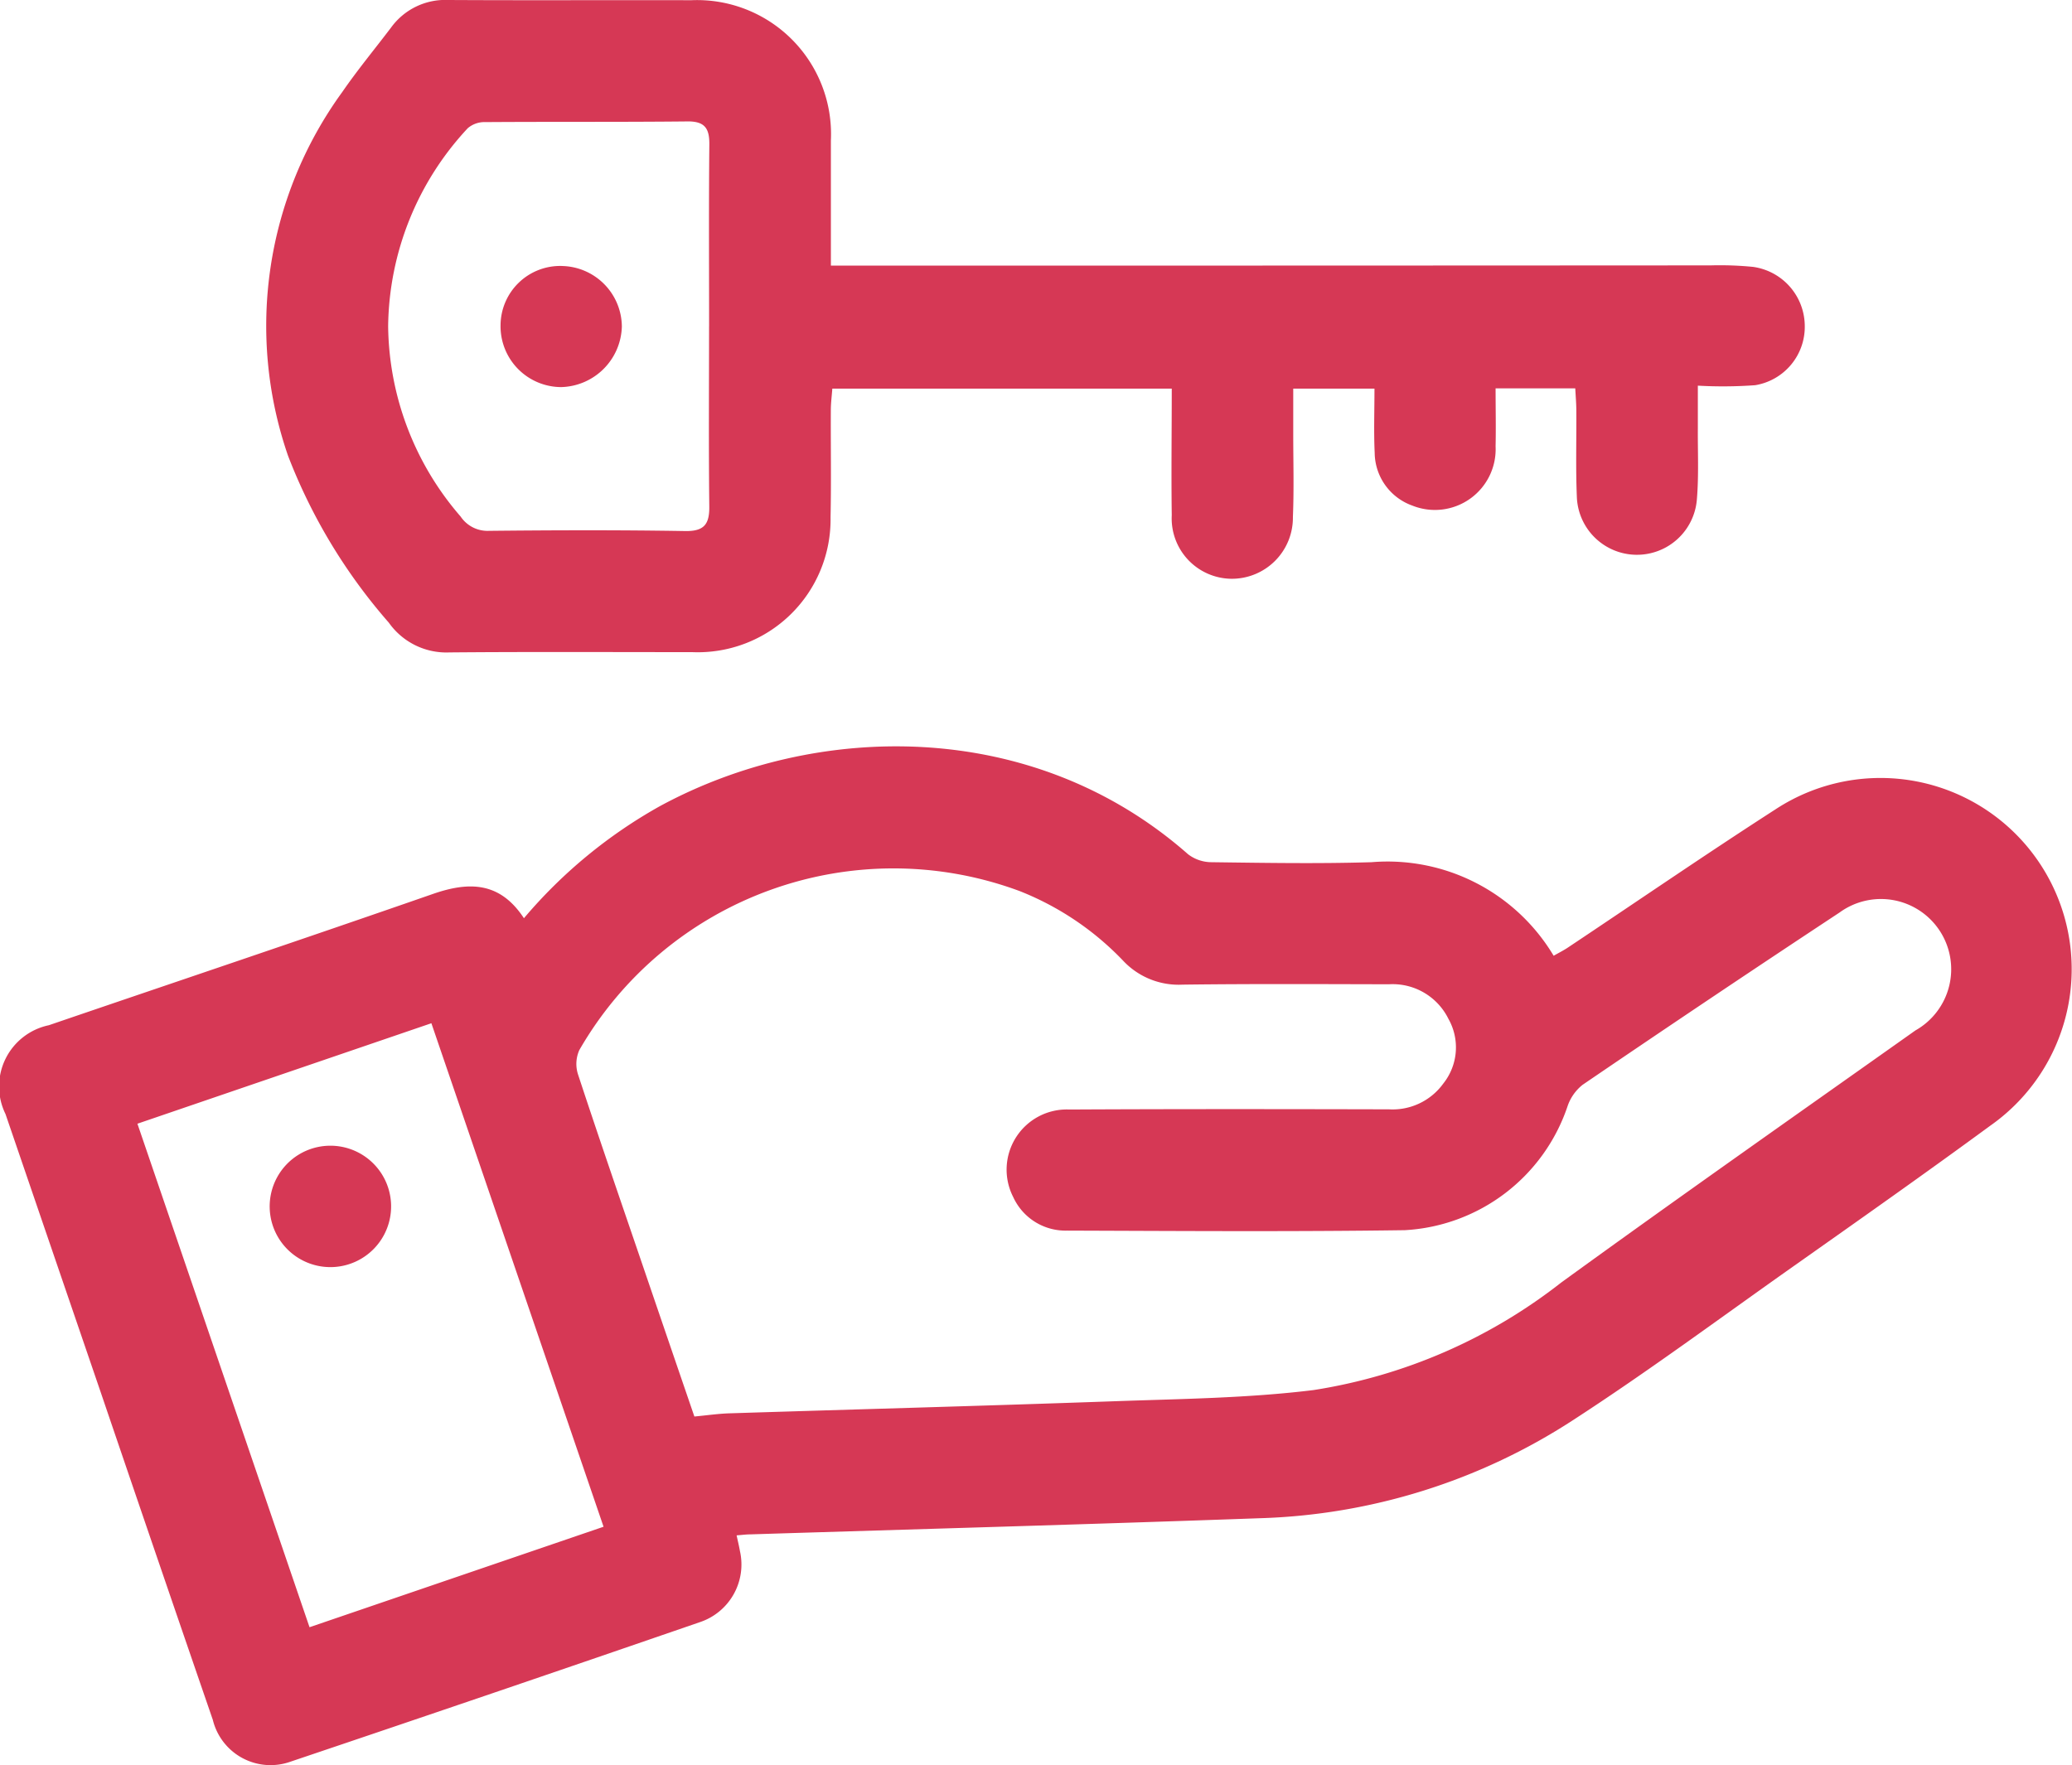 <svg xmlns="http://www.w3.org/2000/svg" xmlns:xlink="http://www.w3.org/1999/xlink" width="67.849" height="57.812" viewBox="0 0 67.849 57.812">
  <defs>
    <clipPath id="clip-path">
      <rect id="Rectangle_210" data-name="Rectangle 210" width="67.849" height="57.812" fill="#d63855"/>
    </clipPath>
  </defs>
  <g id="Group_109" data-name="Group 109" clip-path="url(#clip-path)">
    <path id="Path_897" data-name="Path 897" d="M17.158,190.094a16.132,16.132,0,0,1,4.46-3.674c5.106-2.764,12.2-2.9,17.287,1.581a1.269,1.269,0,0,0,.768.26c1.745.023,3.491.052,5.234,0a6.336,6.336,0,0,1,5.968,3.064c.155-.088.3-.161.443-.253,2.277-1.518,4.534-3.069,6.835-4.551a6.262,6.262,0,0,1,7.025,10.366c-2.136,1.567-4.3,3.091-6.467,4.62-2.4,1.694-4.759,3.445-7.221,5.04a19.886,19.886,0,0,1-10.24,3.2c-5.562.2-11.125.355-16.688.529-.13,0-.26.019-.441.032.041.192.081.353.109.516a1.99,1.99,0,0,1-1.31,2.326q-6.691,2.307-13.4,4.568a1.946,1.946,0,0,1-2.551-1.367Q5.127,211,3.307,205.648L.18,196.509A2.049,2.049,0,0,1,1.6,193.6c4.193-1.433,8.394-2.844,12.578-4.3,1.2-.417,2.2-.39,2.978.795m5.58,16.321c.417-.039.787-.094,1.159-.105,4.194-.133,8.388-.245,12.581-.395,2.183-.078,4.379-.1,6.54-.367a17.53,17.53,0,0,0,8.107-3.521c3.841-2.787,7.726-5.514,11.6-8.258a2.3,2.3,0,1,0-2.486-3.861q-4.228,2.79-8.414,5.643a1.518,1.518,0,0,0-.5.724A5.972,5.972,0,0,1,46,200.313c-3.688.052-7.377.026-11.065.014a1.882,1.882,0,0,1-1.757-1.1,1.971,1.971,0,0,1,1.839-2.866c3.49-.018,6.979-.014,10.469-.006a2.048,2.048,0,0,0,1.776-.845,1.9,1.9,0,0,0,.167-2.12,2.037,2.037,0,0,0-1.951-1.131c-2.253-.005-4.506-.017-6.758.012a2.49,2.49,0,0,1-1.95-.792,9.516,9.516,0,0,0-3.382-2.273,11.868,11.868,0,0,0-14.417,5.207,1.112,1.112,0,0,0-.045.793c.689,2.094,1.409,4.178,2.121,6.265q.842,2.468,1.691,4.945m-12.6,6.9,9.626-3.29-5.638-16.491L4.5,196.826l5.634,16.486" transform="translate(0 -160.022)" fill="#d63855"/>
    <path id="Path_898" data-name="Path 898" d="M84.324,8.7h2.309q13.249,0,26.5-.008a10.988,10.988,0,0,1,1.388.049,1.963,1.963,0,0,1,1.693,1.909,1.938,1.938,0,0,1-1.622,1.966,14.547,14.547,0,0,1-1.879.015c0,.531,0,.964,0,1.4-.005.773.033,1.549-.031,2.317a1.969,1.969,0,0,1-3.932-.1c-.038-.926-.01-1.855-.016-2.782,0-.237-.021-.474-.035-.747h-2.609c0,.641.014,1.271,0,1.9a1.989,1.989,0,0,1-2.727,1.94,1.856,1.856,0,0,1-1.232-1.73c-.032-.68-.007-1.362-.007-2.1H99.464c0,.493,0,.991,0,1.488,0,.905.027,1.812-.011,2.716a2,2,0,0,1-2.022,2.023,1.977,1.977,0,0,1-1.945-2.08c-.019-1.365,0-2.73,0-4.148H84.371c-.017.236-.048.467-.049.7-.006,1.171.016,2.341-.009,3.512a4.349,4.349,0,0,1-4.531,4.419c-2.65,0-5.3-.014-7.95.009a2.306,2.306,0,0,1-1.984-.975,18.22,18.22,0,0,1-3.3-5.466A13.024,13.024,0,0,1,68.32,3.019c.5-.726,1.065-1.409,1.6-2.114A2.189,2.189,0,0,1,71.8,0c2.65.015,5.3,0,7.95.007A4.388,4.388,0,0,1,84.324,4.6c0,1.323,0,2.647,0,4.1m-3.988,1.987c0-1.986-.012-3.973.008-5.959.005-.527-.153-.757-.717-.751-2.206.023-4.413.007-6.62.022a.84.84,0,0,0-.574.2,9.66,9.66,0,0,0-2.607,6.478A9.666,9.666,0,0,0,72.2,16.918a1.059,1.059,0,0,0,.929.468c2.14-.022,4.281-.029,6.421.007.632.011.8-.23.792-.812-.022-1.964-.008-3.928-.007-5.892" transform="translate(-57.116 0)" fill="#d63855"/>
    <path id="Path_899" data-name="Path 899" d="M68.559,283.166a1.988,1.988,0,0,1,.1,3.975,1.988,1.988,0,1,1-.1-3.975" transform="translate(-57.79 -245.641)" fill="#d63855"/>
    <path id="Path_900" data-name="Path 900" d="M125.7,65.743a2,2,0,0,1,1.976,1.982,2.039,2.039,0,0,1-1.986,1.984,1.992,1.992,0,0,1-1.986-2.031,1.953,1.953,0,0,1,2-1.936" transform="translate(-107.313 -57.031)" fill="#d63855"/>
  </g>
</svg>
